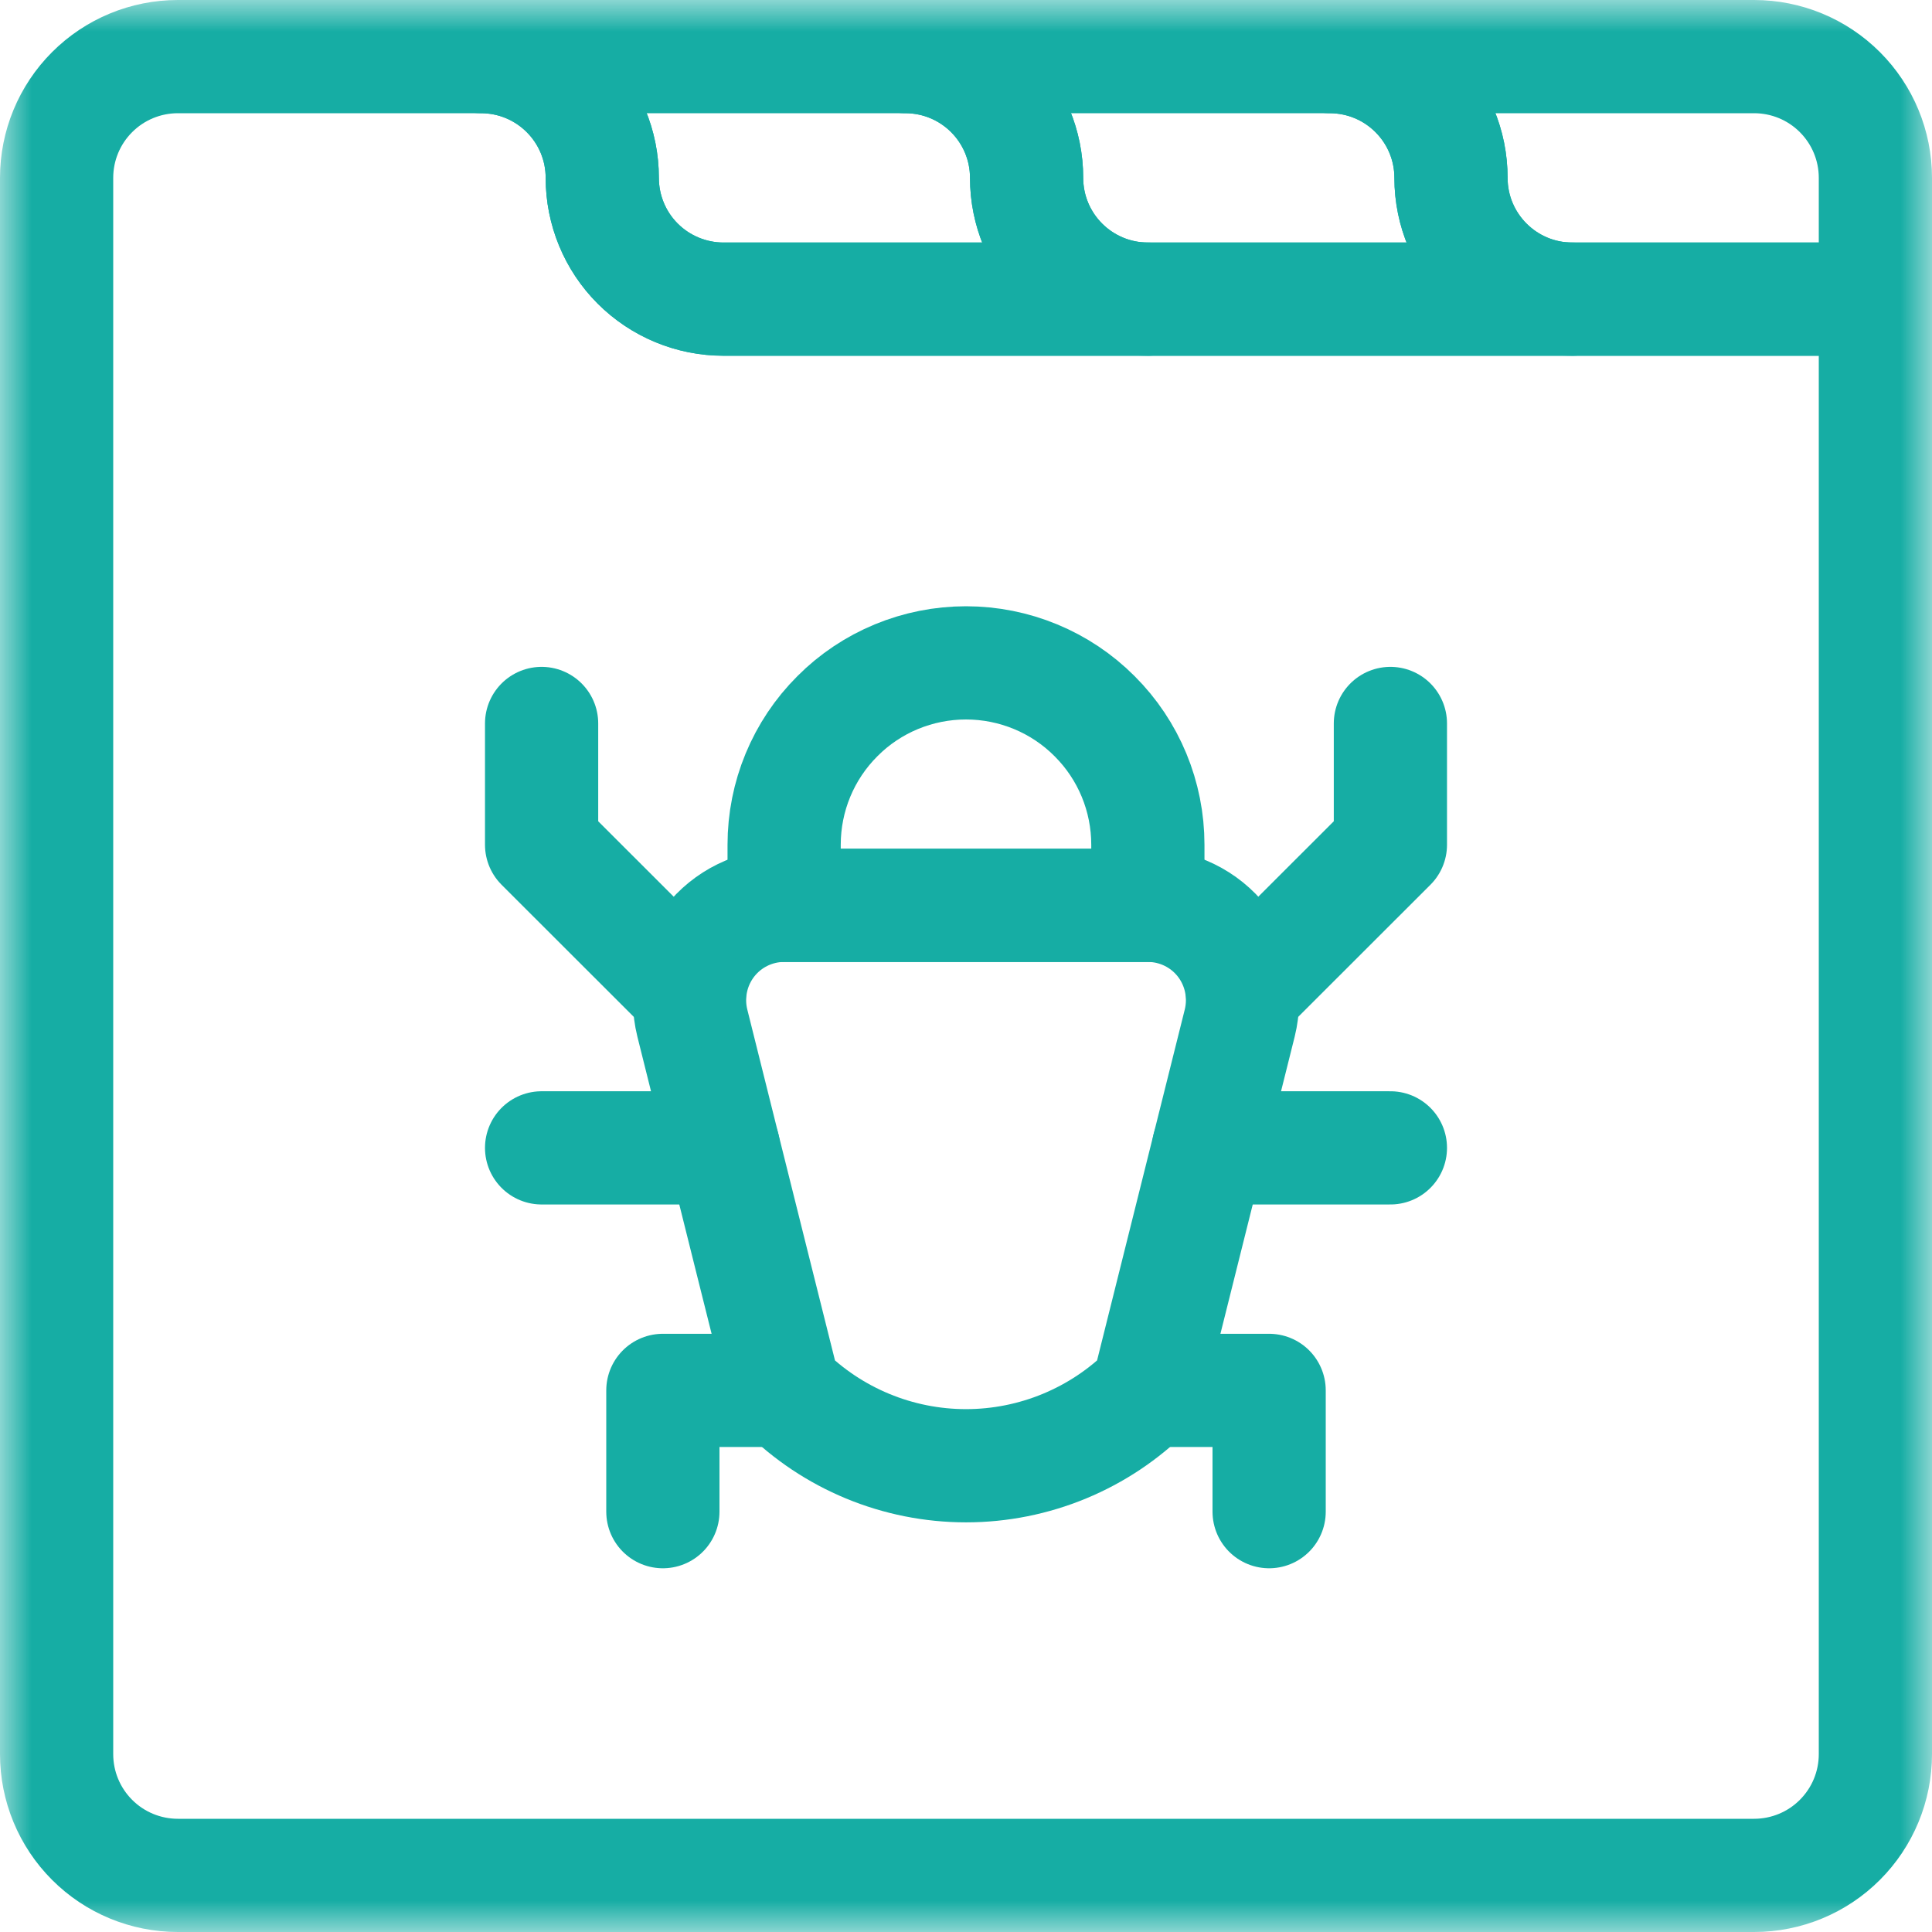 <svg width="30" height="30" viewBox="0 0 30 30" fill="none" xmlns="http://www.w3.org/2000/svg">
<g clip-path="url(#clip0_622_24513)">
<g clip-path="url(#clip1_622_24513)">
<mask id="mask0_622_24513" style="mask-type:luminance" maskUnits="userSpaceOnUse" x="0" y="0" width="30" height="30">
<path d="M0 1.90735e-06H30V30H0V1.90735e-06Z" fill="white"/>
</mask>
<g mask="url(#mask0_622_24513)">
<path d="M2.762 29.121C2.263 29.121 1.783 28.923 1.43 28.569C1.077 28.216 0.879 27.738 0.879 27.238V2.762C0.879 2.262 1.077 1.784 1.43 1.431C1.783 1.077 2.263 0.879 2.762 0.879H7.469C7.968 0.879 8.448 1.077 8.801 1.431C9.154 1.784 9.352 2.262 9.352 2.762C9.352 3.261 9.549 3.74 9.902 4.093C10.255 4.446 10.735 4.645 11.234 4.645H29.121V27.238C29.121 27.738 28.923 28.216 28.57 28.569C28.217 28.923 27.737 29.121 27.238 29.121H2.762Z" stroke="#16ADA4" stroke-width="1.758" stroke-miterlimit="10" stroke-linecap="round" stroke-linejoin="round"/>
<path d="M15.941 2.762C15.941 2.262 15.744 1.784 15.391 1.431C15.038 1.077 14.558 0.879 14.059 0.879H7.469C8.509 0.879 9.352 1.721 9.352 2.761V2.762C9.352 3.261 9.549 3.74 9.902 4.093C10.255 4.446 10.735 4.645 11.234 4.645H17.824C16.784 4.645 15.941 3.801 15.941 2.762Z" stroke="#16ADA4" stroke-width="1.758" stroke-miterlimit="10" stroke-linecap="round" stroke-linejoin="round"/>
<path d="M22.531 2.762C22.531 2.262 22.334 1.784 21.98 1.431C21.628 1.077 21.147 0.879 20.648 0.879H14.059C15.099 0.879 15.941 1.722 15.941 2.762C15.941 3.261 16.139 3.74 16.492 4.093C16.845 4.446 17.325 4.645 17.824 4.645H24.414C23.374 4.645 22.531 3.801 22.531 2.762Z" stroke="#16ADA4" stroke-width="1.758" stroke-miterlimit="10" stroke-linecap="round" stroke-linejoin="round"/>
<path d="M29.121 2.762C29.121 2.262 28.923 1.784 28.57 1.431C28.217 1.077 27.737 0.879 27.238 0.879H20.648C21.689 0.879 22.531 1.722 22.531 2.762C22.531 3.801 23.374 4.645 24.414 4.645H29.121V2.762Z" stroke="#16ADA4" stroke-width="1.758" stroke-miterlimit="10" stroke-linecap="round" stroke-linejoin="round"/>
<path d="M12.176 21.59C12.176 21.59 11.305 18.113 10.75 15.884C10.642 15.445 10.741 14.98 11.018 14.624C11.296 14.267 11.724 14.058 12.176 14.058H17.825C18.276 14.058 18.705 14.267 18.983 14.624C19.26 14.98 19.359 15.445 19.251 15.884C18.695 18.113 17.825 21.59 17.825 21.59V21.59C17.076 22.339 16.059 22.76 15 22.76C13.941 22.76 12.925 22.339 12.176 21.59V21.59Z" stroke="#16ADA4" stroke-width="1.758" stroke-miterlimit="10" stroke-linecap="round" stroke-linejoin="round"/>
<path d="M17.824 13.117C17.824 12.368 17.528 11.65 16.996 11.12C16.468 10.59 15.748 10.293 15 10.293C14.252 10.293 13.531 10.59 13.004 11.12C12.472 11.65 12.176 12.368 12.176 13.117V14.059H17.824V13.117Z" stroke="#16ADA4" stroke-width="1.758" stroke-miterlimit="10" stroke-linecap="round" stroke-linejoin="round"/>
<path d="M10.707 15.412L8.41 13.117V11.234" stroke="#16ADA4" stroke-width="1.758" stroke-miterlimit="10" stroke-linecap="round" stroke-linejoin="round"/>
<path d="M19.293 15.412L21.59 13.117V11.234" stroke="#16ADA4" stroke-width="1.758" stroke-miterlimit="10" stroke-linecap="round" stroke-linejoin="round"/>
<path d="M11.234 17.824H8.41" stroke="#16ADA4" stroke-width="1.758" stroke-miterlimit="10" stroke-linecap="round" stroke-linejoin="round"/>
<path d="M21.59 17.824H18.766" stroke="#16ADA4" stroke-width="1.758" stroke-miterlimit="10" stroke-linecap="round" stroke-linejoin="round"/>
<path d="M12.176 21.59H10.293V23.473" stroke="#16ADA4" stroke-width="1.758" stroke-miterlimit="10" stroke-linecap="round" stroke-linejoin="round"/>
<path d="M19.707 23.473V21.59H17.824" stroke="#16ADA4" stroke-width="1.758" stroke-miterlimit="10" stroke-linecap="round" stroke-linejoin="round"/>
</g>
</g>
</g>
<defs>
<clipPath id="clip0_622_24513">
<rect width="30" height="30" fill="white"/>
</clipPath>
<clipPath id="clip1_622_24513">
<rect width="30" height="30" fill="white"/>
</clipPath>
</defs>
</svg>
